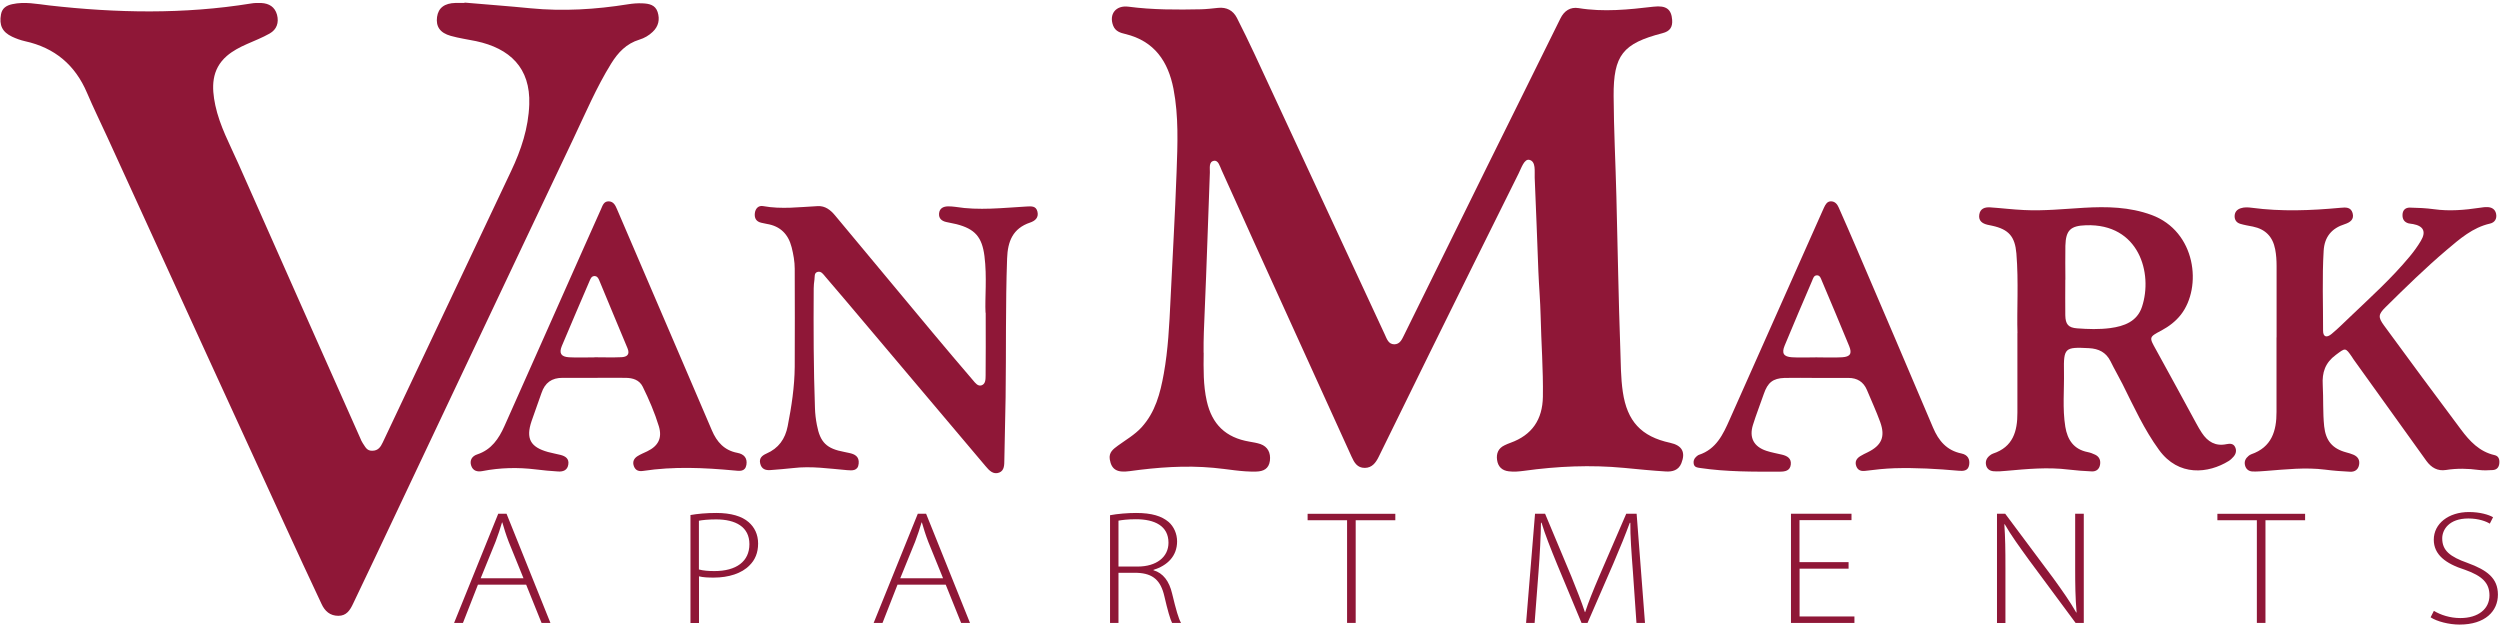 <?xml version="1.0" encoding="UTF-8"?>
<svg id="logos" xmlns="http://www.w3.org/2000/svg" viewBox="0 0 299 75">
  <defs>
    <style>
      .cls-1 {
        fill: #8f1737;
      }
    </style>
  </defs>
  <g>
    <path class="cls-1" d="m57.16,69.93l-1.79,4.57h-1.06l5.28-13.06h.99l5.25,13.06h-1.06l-1.84-4.57h-5.77Zm5.45-.77l-1.77-4.36c-.35-.91-.54-1.57-.76-2.31h-.04c-.22.76-.45,1.43-.76,2.27l-1.79,4.4h5.12Z"/>
    <path class="cls-1" d="m107.34,69.93l-1.79,4.57h-1.06l5.28-13.06h.99l5.25,13.06h-1.06l-1.84-4.57h-5.77Zm5.45-.77l-1.77-4.36c-.35-.91-.54-1.57-.76-2.31h-.04c-.22.76-.45,1.43-.76,2.27l-1.79,4.4h5.12Z"/>
    <path class="cls-1" d="m82.57,61.6c.84-.15,1.88-.25,3.12-.25,1.73,0,3.05.39,3.85,1.1.69.6,1.13,1.45,1.13,2.56s-.37,1.96-1.02,2.6c-.93.97-2.51,1.47-4.28,1.47-.65,0-1.26-.02-1.77-.15v5.58h-1.02v-12.9Zm1.02,6.51c.52.14,1.15.19,1.86.19,2.6,0,4.18-1.14,4.18-3.22s-1.67-2.96-3.98-2.96c-.95,0-1.67.08-2.06.16v5.83Z"/>
    <path class="cls-1" d="m132.76,61.62c.88-.17,2.12-.27,3.11-.27,1.89,0,3.06.37,3.9,1.08.62.54,1.01,1.41,1.01,2.32,0,1.76-1.16,2.89-2.83,3.41v.04c1.16.33,1.89,1.32,2.23,2.77.49,2.03.77,3,1.07,3.53h-1.07c-.21-.39-.54-1.53-.92-3.18-.43-1.88-1.33-2.73-3.24-2.81h-2.25v5.99h-1.01v-12.88Zm1.01,6.14h2.29c2.23,0,3.69-1.12,3.69-2.85,0-2-1.63-2.81-3.9-2.81-.99,0-1.71.1-2.08.17v5.48Z"/>
    <path class="cls-1" d="m161.11,62.22h-4.72v-.77h10.49v.77h-4.74v12.28h-1.03v-12.28Z"/>
    <path class="cls-1" d="m269.92,62.22h-4.72v-.77h10.49v.77h-4.74v12.28h-1.03v-12.28Z"/>
    <path class="cls-1" d="m195.29,68.3c-.15-1.96-.33-4.36-.3-5.77h-.07c-.52,1.41-1.13,2.93-1.96,4.86l-3.09,7.11h-.72l-2.89-6.94c-.83-2.03-1.46-3.6-1.89-5.04h-.07c-.02,1.53-.13,3.8-.3,5.97l-.46,6.01h-1.02l1.07-13.06h1.2l3.15,7.52c.67,1.67,1.2,2.98,1.61,4.24h.04c.39-1.2.91-2.48,1.65-4.22l3.26-7.54h1.24l1,13.06h-1.02l-.43-6.2Z"/>
    <path class="cls-1" d="m221.1,68.01h-5.87v5.72h6.56v.77h-7.59v-13.06h7.24v.77h-6.22v5.02h5.87v.77Z"/>
    <path class="cls-1" d="m238.84,74.5v-13.06h.98l5.75,7.71c1.18,1.63,2.03,2.85,2.75,4.11l.04-.02c-.15-1.76-.17-3.25-.17-5.31v-6.49h1.03v13.06h-.98l-5.62-7.59c-1.09-1.51-2.1-2.89-2.86-4.22l-.04.02c.11,1.61.13,3.02.13,5.19v6.61h-1.01Z"/>
    <path class="cls-1" d="m291.08,73.05c.82.5,1.95.87,3.18.87,2.15,0,3.48-1.1,3.48-2.71,0-1.47-.84-2.32-2.92-3.06-2.34-.74-3.74-1.82-3.74-3.6,0-1.92,1.76-3.31,4.21-3.31,1.35,0,2.38.33,2.88.62l-.39.77c-.39-.25-1.31-.62-2.56-.62-2.34,0-3.13,1.36-3.13,2.38,0,1.45.92,2.19,3.01,2.93,2.38.87,3.65,1.84,3.65,3.8s-1.5,3.58-4.59,3.58c-1.25,0-2.71-.37-3.46-.87l.39-.77Z"/>
  </g>
  <g>
    <path class="cls-1" d="m143.96,42.19c-.02,1.94-.06,3.87.37,5.78.63,2.79,2.27,4.37,5.1,4.85.44.08.9.15,1.32.29.87.31,1.25,1.04,1.13,2-.13.96-.77,1.27-1.64,1.29-1.72.05-3.4-.3-5.11-.45-3.37-.31-6.7-.06-10.03.4-1.5.21-2.17-.19-2.37-1.41-.14-.84.43-1.24.97-1.64.96-.7,2-1.29,2.82-2.18,1.67-1.83,2.25-4.1,2.67-6.43.52-2.89.66-5.83.8-8.76.24-5.12.55-10.24.73-15.36.12-3.32.26-6.65-.37-9.94-.64-3.28-2.28-5.72-5.75-6.56-.59-.14-1.19-.31-1.46-.99-.54-1.38.31-2.48,1.83-2.28,2.89.38,5.79.37,8.7.31.68-.02,1.35-.1,2.02-.17,1.01-.1,1.78.3,2.24,1.19.73,1.44,1.44,2.89,2.12,4.35,5.2,11.17,10.38,22.35,15.57,33.52.24.52.43,1.17,1.13,1.18.7,0,.94-.63,1.19-1.13,3.3-6.68,6.59-13.37,9.88-20.05,2.93-5.93,5.88-11.85,8.8-17.78.46-.94,1.2-1.41,2.18-1.25,3,.49,5.97.18,8.96-.17,1.55-.18,2.14.33,2.23,1.58.06.87-.26,1.36-1.16,1.59-4.74,1.23-5.87,2.62-5.84,7.53.02,4,.23,7.99.33,11.99.16,6.09.25,12.19.47,18.28.06,1.7.05,3.41.3,5.11.52,3.5,2.19,5.33,5.66,6.08,1.43.31,1.87,1.12,1.34,2.45-.34.84-1.07,1.02-1.83.98-1.67-.1-3.34-.27-5.01-.43-4-.38-7.99-.2-11.97.35-.61.08-1.22.14-1.83.06-.81-.09-1.29-.56-1.4-1.36-.11-.78.15-1.4.89-1.75.23-.11.47-.22.71-.3,2.59-.93,3.84-2.79,3.88-5.52.05-3.23-.2-6.45-.27-9.67-.04-1.77-.2-3.54-.27-5.31-.15-3.74-.27-7.47-.44-11.21-.03-.77.17-1.93-.63-2.13-.62-.16-.97.99-1.29,1.62-3.57,7.16-7.11,14.33-10.65,21.5-2.04,4.14-4.06,8.28-6.1,12.42-.34.68-.78,1.29-1.65,1.3-.9,0-1.26-.63-1.58-1.34-3.92-8.63-7.85-17.26-11.77-25.9-1.27-2.79-2.5-5.59-3.78-8.38-.21-.45-.38-1.2-.91-1.11-.65.11-.47.89-.49,1.4-.21,5.54-.38,11.09-.62,16.63-.07,1.64-.15,3.29-.13,4.93Z"/>
    <path class="cls-1" d="m55.55.31c2.63.23,5.27.42,7.9.68,3.91.38,7.8.14,11.67-.48.57-.09,1.16-.14,1.73-.11.76.03,1.52.17,1.8,1.03.29.9.11,1.73-.6,2.39-.45.43-.99.74-1.58.92-1.55.47-2.56,1.54-3.38,2.87-1.77,2.86-3.08,5.96-4.52,8.99-4.24,8.91-8.45,17.84-12.68,26.76-3.71,7.84-7.42,15.69-11.13,23.53-.84,1.78-1.69,3.55-2.54,5.33-.36.76-.78,1.43-1.75,1.43-1.01,0-1.62-.57-2.01-1.41-1.48-3.15-2.95-6.31-4.4-9.48-3.13-6.8-6.24-13.6-9.36-20.41-3.96-8.65-7.91-17.31-11.87-25.96-.81-1.76-1.66-3.5-2.42-5.28-1.42-3.34-3.86-5.4-7.41-6.18-.53-.12-1.06-.31-1.55-.54C.27,3.83-.12,3.02.12,1.71.26.96.78.65,1.46.5c1.49-.33,2.97-.02,4.43.15,8.05.91,16.09,1.07,24.12-.23.41-.07.84-.08,1.25-.06.92.05,1.61.46,1.87,1.4.25.95-.03,1.77-.88,2.25-.87.49-1.81.86-2.72,1.26-.86.38-1.69.81-2.4,1.42-1.87,1.63-1.83,3.76-1.38,5.9.53,2.48,1.75,4.71,2.77,7.01,4.84,10.94,9.71,21.88,14.57,32.81.09.21.17.42.3.6.29.4.45.91,1.12.9.74,0,1.02-.48,1.27-1,1.92-4.05,3.83-8.11,5.75-12.16,3.2-6.77,6.39-13.53,9.6-20.29,1.2-2.53,2.07-5.14,2.17-7.97.16-4.39-2.34-6.71-6.36-7.57-1.01-.21-2.04-.35-3.03-.63-1.29-.36-1.79-1.12-1.64-2.25.15-1.1.89-1.66,2.22-1.69.35,0,.71,0,1.07,0,0-.01,0-.03,0-.04Z"/>
    <path class="cls-1" d="m241.29,39.85c-.09-2.7.15-6.12-.13-9.54-.17-2.01-.91-2.88-2.89-3.31-.19-.04-.38-.07-.57-.12-.63-.15-1.09-.48-.98-1.21.11-.73.67-.91,1.3-.87,1.35.09,2.7.26,4.05.32,2.39.12,4.77-.13,7.15-.27,2.76-.16,5.47-.11,8.11.86,5.33,1.97,6.07,8.64,3.5,11.93-.63.8-1.42,1.4-2.31,1.88-1.53.81-1.5.8-.64,2.34,1.63,2.93,3.21,5.89,4.82,8.83.2.37.41.73.64,1.08.7,1.06,1.63,1.63,2.95,1.35.4-.08.81-.09,1.02.33.21.41.12.83-.18,1.17-.17.19-.36.38-.57.51-2.44,1.51-6,1.9-8.34-1.32-1.78-2.44-3.02-5.18-4.36-7.86-.46-.92-.99-1.81-1.44-2.74-.54-1.08-1.42-1.51-2.58-1.57-2.89-.15-3.04-.05-2.99,2.83.04,2.19-.19,4.39.16,6.57.26,1.57,1.01,2.7,2.68,3.03.31.06.62.18.91.32.5.25.66.69.56,1.22-.1.52-.47.79-.97.77-.93-.04-1.87-.11-2.79-.22-2.49-.31-4.96-.07-7.43.15-.51.05-1.03.09-1.54.05-.44-.03-.8-.27-.9-.75-.09-.46.07-.82.42-1.11.12-.1.26-.2.41-.25,2.4-.79,2.93-2.67,2.92-4.9,0-2.94,0-5.87,0-9.52Zm5.72-6.4s0,0,0,0c0,1.42-.02,2.84,0,4.25.02,1.09.36,1.49,1.41,1.57,1.32.1,2.65.14,3.96-.03,1.66-.22,3.22-.78,3.8-2.54,1.33-4-.34-9.98-6.7-9.76-1.84.06-2.41.59-2.46,2.45-.03,1.35,0,2.71,0,4.06Z"/>
    <path class="cls-1" d="m272.28,40.35c0-2.84,0-5.68,0-8.52,0-.68-.04-1.35-.17-2.02-.29-1.5-1.16-2.4-2.66-2.71-.5-.1-1.02-.18-1.51-.33-.44-.13-.69-.45-.68-.94.02-.48.28-.77.72-.92.44-.15.89-.12,1.34-.06,3.54.47,7.08.33,10.62,0,.62-.06,1.22-.09,1.43.63.22.77-.3,1.12-.94,1.33-1.56.49-2.42,1.52-2.52,3.17-.19,3.19-.06,6.39-.07,9.58,0,.73.42.88,1.02.38.74-.62,1.43-1.3,2.13-1.97,2.47-2.36,5.02-4.65,7.21-7.29.49-.59.95-1.22,1.34-1.88.65-1.09.31-1.77-.93-2-.19-.04-.39-.04-.57-.09-.5-.15-.72-.51-.7-1.03.02-.56.36-.85.86-.85.97.02,1.94.06,2.89.19,1.85.26,3.67.1,5.49-.17.29-.04.58-.09.87-.08.53,0,.96.23,1.08.78.13.6-.15,1.06-.72,1.19-2.08.47-3.62,1.83-5.16,3.13-2.56,2.17-4.96,4.52-7.35,6.88-.87.86-.89,1.19-.17,2.18,3.05,4.16,6.11,8.32,9.21,12.45,1.03,1.38,2.2,2.64,4,3.05.5.11.62.5.58.97-.04.49-.3.79-.79.82-.55.03-1.1.06-1.64-.01-1.32-.18-2.63-.21-3.95,0-1,.16-1.75-.28-2.33-1.07-2.9-4.04-5.79-8.07-8.69-12.11-.08-.1-.14-.22-.21-.32-.82-1.2-.8-1.11-1.95-.26-1.27.94-1.65,2.09-1.56,3.6.09,1.64,0,3.29.17,4.93.19,1.73.97,2.68,2.66,3.13.28.07.56.16.83.27.55.23.8.65.68,1.24-.11.55-.51.83-1.06.8-1-.05-2-.12-2.99-.25-2.36-.3-4.7-.03-7.05.15-.55.04-1.09.09-1.64.07-.45-.02-.79-.28-.9-.75-.11-.46.07-.82.42-1.11.1-.08.21-.16.33-.2,2.43-.84,3.03-2.77,3.02-5.07-.01-2.97,0-5.94,0-8.91Z"/>
    <path class="cls-1" d="m117.87,37.42c-.09-1.77.19-4.29-.13-6.8-.29-2.27-1.13-3.24-3.35-3.81-.41-.1-.82-.16-1.23-.26-.53-.12-.89-.42-.85-1,.05-.64.51-.86,1.08-.87.29,0,.58.02.87.06,2.83.46,5.67.12,8.5-.04.58-.03,1.15-.1,1.32.62.17.72-.29,1.1-.88,1.3-2.08.7-2.68,2.26-2.75,4.29-.2,5.55-.1,11.1-.18,16.64-.04,2.48-.09,4.97-.15,7.45-.01.57.02,1.27-.61,1.52-.72.28-1.21-.26-1.63-.76-5.58-6.6-11.15-13.2-16.72-19.8-.81-.96-1.63-1.92-2.45-2.87-.25-.29-.49-.69-.93-.57-.43.12-.32.58-.37.91-.05.35-.09.71-.09,1.06-.03,4.77-.02,9.55.15,14.32.02.67.1,1.35.23,2.01.39,2.1,1.17,2.84,3.27,3.23.19.04.38.08.57.12.7.14,1.24.43,1.16,1.27-.08.9-.78.84-1.38.79-2.15-.18-4.29-.51-6.46-.25-.9.11-1.8.16-2.7.24-.61.05-1.09-.12-1.24-.79-.15-.64.23-.95.74-1.18,1.45-.63,2.25-1.74,2.55-3.29.46-2.35.82-4.7.84-7.1.03-3.9,0-7.81,0-11.71,0-.88-.16-1.73-.37-2.58-.4-1.56-1.35-2.53-2.97-2.79-.22-.04-.44-.09-.66-.14-.62-.14-.84-.56-.77-1.15.07-.57.45-.94.99-.84,2.19.4,4.37.11,6.55,0,.87-.04,1.51.46,2.05,1.11,3.9,4.69,7.79,9.37,11.7,14.05,1.59,1.91,3.2,3.8,4.81,5.68.26.31.58.75,1.03.59.49-.18.46-.76.47-1.18.03-2.26.01-4.52.01-7.52Z"/>
    <path class="cls-1" d="m217.21,45.2c-1.26,0-2.52-.03-3.78,0-1.4.05-2.01.56-2.47,1.89-.43,1.25-.92,2.48-1.31,3.74-.47,1.51.1,2.59,1.61,3.09.61.2,1.25.31,1.88.46.62.15,1.12.45,1.04,1.17-.08.76-.69.86-1.3.86-3.19.01-6.39.03-9.56-.44-.33-.05-.66-.08-.75-.48-.07-.34.04-.64.3-.87.1-.08.2-.18.32-.22,2.07-.68,2.89-2.44,3.68-4.23,3.68-8.28,7.36-16.56,11.05-24.83.08-.18.16-.35.24-.53.17-.35.36-.73.82-.73.48,0,.76.34.93.74.71,1.59,1.4,3.19,2.09,4.79,3.07,7.17,6.15,14.34,9.19,21.53.67,1.59,1.65,2.74,3.41,3.1.72.15,1.03.66.91,1.37-.12.74-.73.74-1.28.69-2.54-.23-5.08-.37-7.63-.3-1.16.04-2.32.16-3.47.31-.51.07-.91-.03-1.11-.53-.21-.54,0-.94.48-1.23.27-.17.57-.31.86-.45,1.68-.82,2.15-1.86,1.51-3.63-.47-1.3-1.06-2.56-1.59-3.84-.41-.97-1.17-1.43-2.2-1.43-1.29,0-2.58,0-3.87,0Zm.02-2.46s0,0,0,0c1.03,0,2.06.05,3.09-.01.97-.06,1.21-.44.84-1.34-1.07-2.62-2.18-5.23-3.28-7.84-.11-.26-.2-.6-.54-.62-.41-.02-.49.37-.61.65-1.1,2.57-2.21,5.15-3.28,7.74-.39.93-.13,1.35.87,1.41.96.06,1.93.01,2.9.01Z"/>
    <path class="cls-1" d="m71.07,45.19c-1.26,0-2.52.01-3.78,0-1.3-.01-2.12.59-2.53,1.82-.38,1.13-.81,2.24-1.19,3.37-.69,2.07-.15,3.09,1.97,3.68.5.14,1.01.22,1.51.35.58.15,1.03.45.92,1.14-.1.69-.62.88-1.21.84-.9-.05-1.8-.14-2.7-.25-2.13-.26-4.25-.21-6.36.2-.61.12-1.13-.02-1.34-.63-.23-.66.1-1.17.73-1.37,1.69-.56,2.57-1.88,3.24-3.38,3.18-7.12,6.34-14.26,9.51-21.38.68-1.53,1.36-3.06,2.05-4.59.18-.41.32-.9.88-.91.59,0,.82.46,1.01.91,1.43,3.32,2.85,6.64,4.27,9.95,2.36,5.51,4.74,11.02,7.09,16.53.59,1.39,1.49,2.4,3.05,2.69.8.15,1.21.63,1.08,1.43-.15.86-.83.74-1.45.68-3.64-.34-7.27-.5-10.9.05-.51.08-.9-.04-1.1-.54-.21-.54-.01-.96.45-1.24.36-.22.75-.38,1.13-.56,1.33-.64,1.82-1.59,1.4-2.99-.5-1.64-1.18-3.21-1.93-4.74-.41-.82-1.19-1.05-2.03-1.06-1.26-.02-2.52,0-3.78,0Zm.07-2.46s0,0,0,0c1.06,0,2.13.04,3.19-.01.64-.03,1.04-.31.72-1.07-1.14-2.7-2.25-5.42-3.38-8.12-.11-.27-.26-.54-.62-.51-.3.03-.41.29-.51.52-1.12,2.61-2.24,5.21-3.34,7.83-.36.87-.11,1.3.85,1.36,1.03.06,2.06.01,3.1.01Z"/>
  </g>
</svg>